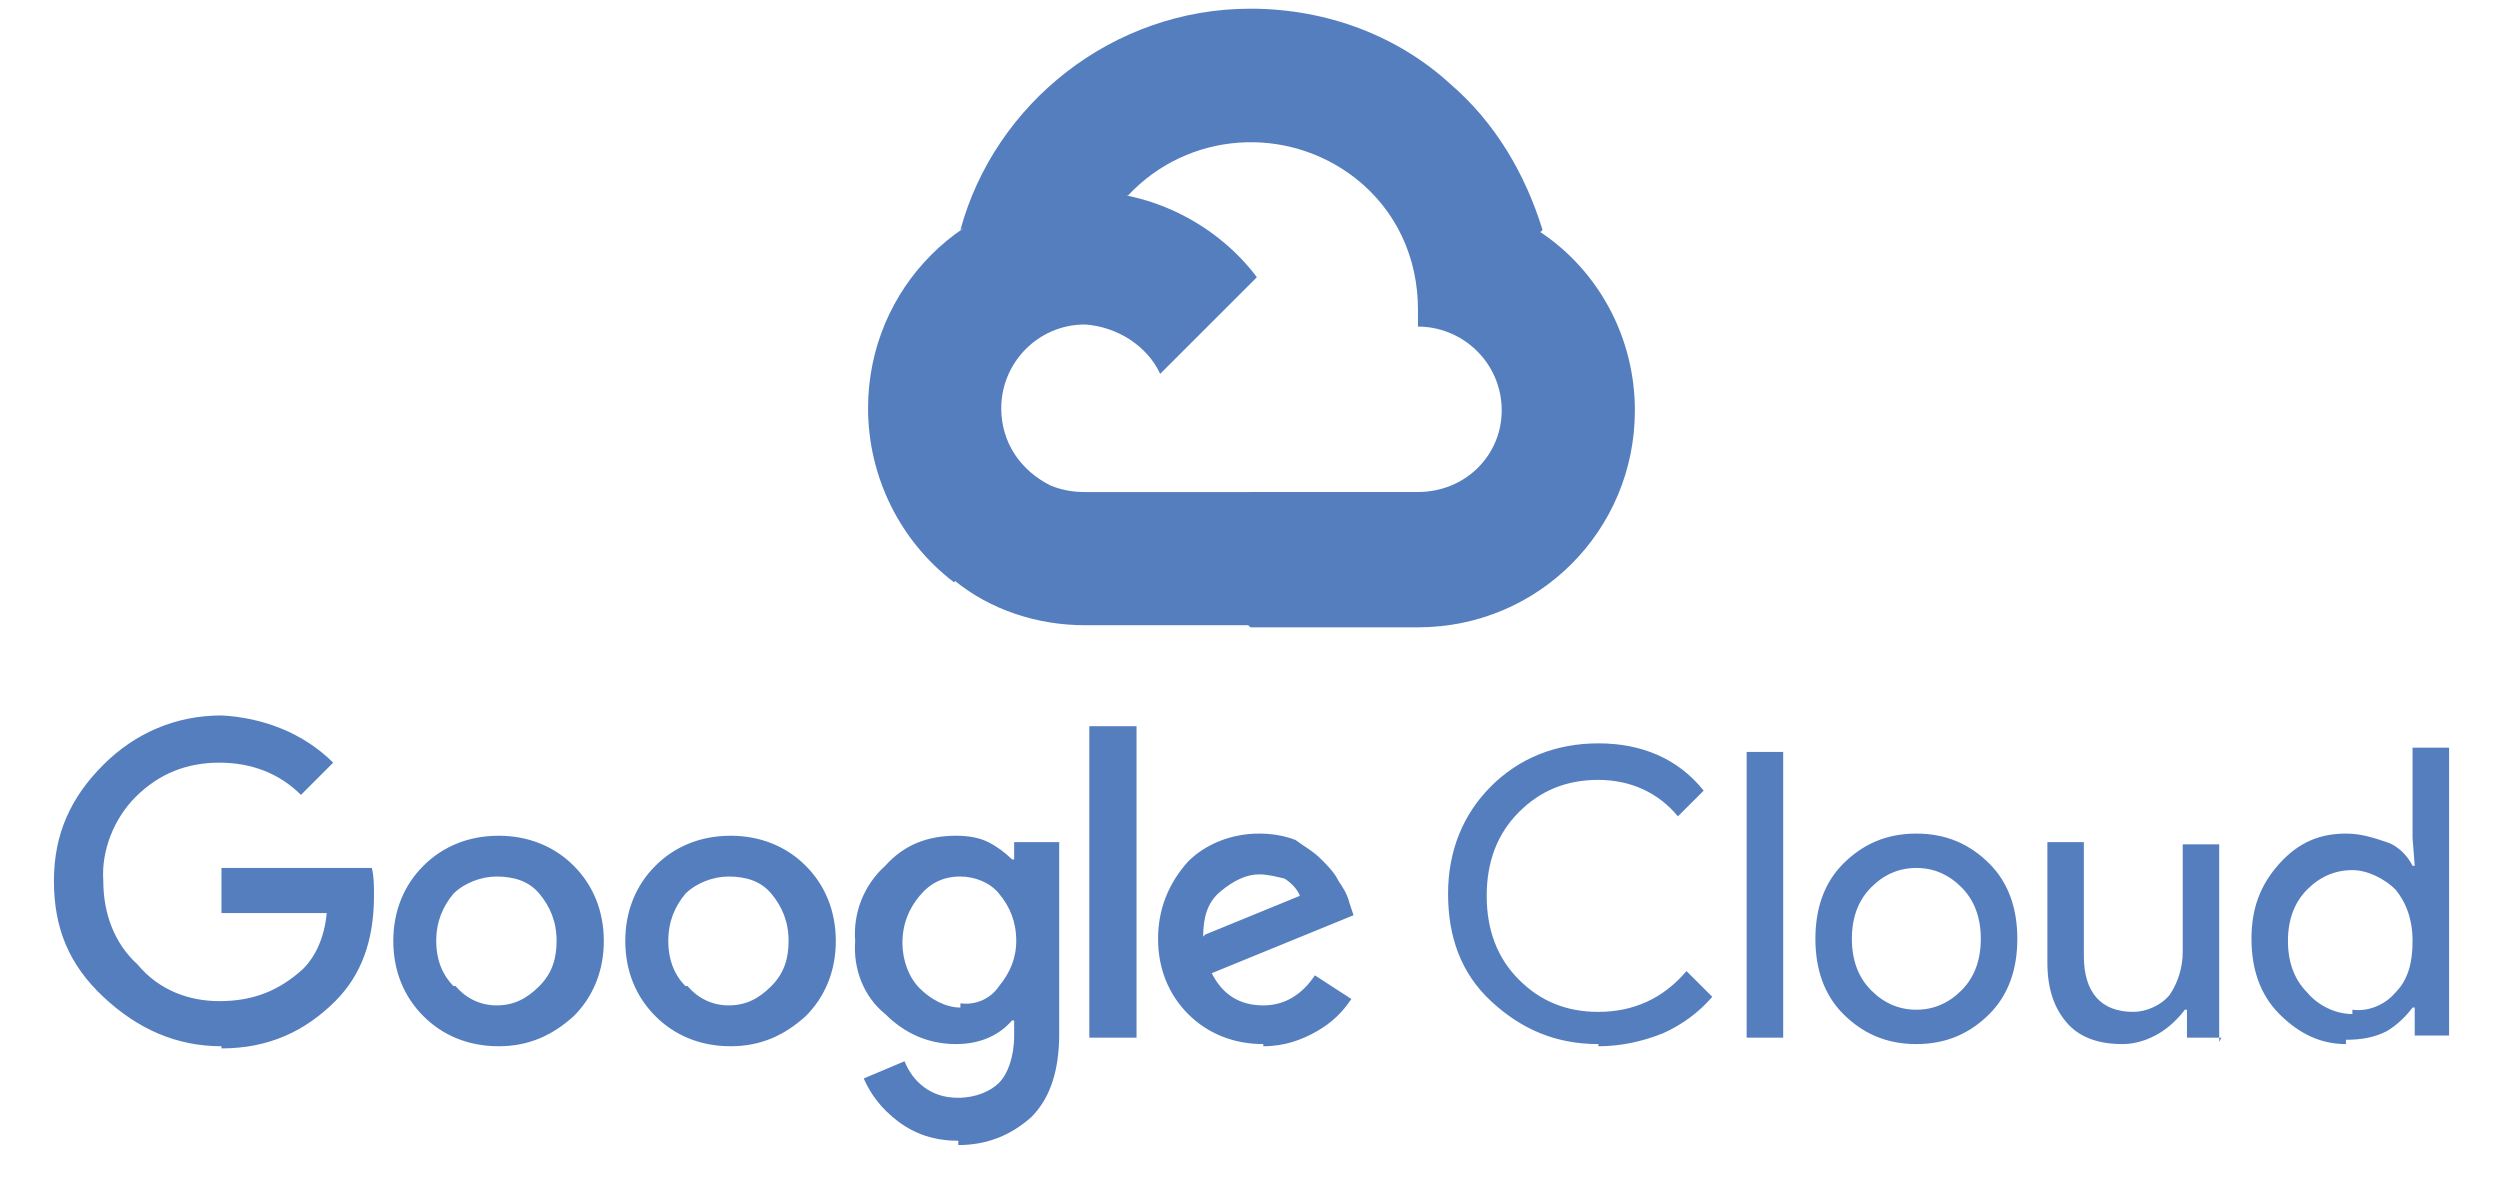 <svg width="44" height="21" viewBox="0 0 44 21" fill="none" xmlns="http://www.w3.org/2000/svg">
<path d="M23.86 3.14H24.276L25.448 1.968L25.523 1.476C24.616 0.644 23.368 0.153 22.007 0.153C19.588 0.153 17.508 1.816 16.903 4.047C17.017 3.971 17.319 4.009 17.319 4.009L19.663 3.631C19.663 3.631 19.777 3.442 19.852 3.442C20.911 2.308 22.65 2.194 23.86 3.14Z" fill="#557EBF"/>
<path d="M27.149 4.047C26.846 3.064 26.317 2.157 25.523 1.476L23.86 3.14C24.578 3.707 24.956 4.538 24.956 5.446V5.748C25.75 5.748 26.43 6.391 26.43 7.223C26.43 8.017 25.788 8.659 24.956 8.659H22.007L21.705 8.962V10.739L22.007 11.041H24.956C27.073 11.041 28.774 9.34 28.774 7.223C28.774 5.937 28.132 4.765 27.111 4.085L27.149 4.047Z" fill="#557EBF"/>
<path d="M19.096 11.004H22.045V8.66H19.096C18.869 8.66 18.68 8.622 18.491 8.546L18.076 8.66L16.904 9.832L16.79 10.21C17.433 10.739 18.265 11.004 19.096 11.004Z" fill="#557EBF"/>
<path d="M19.096 3.367C16.979 3.367 15.278 5.068 15.278 7.185C15.278 8.395 15.845 9.529 16.79 10.248L18.491 8.546C17.962 8.282 17.622 7.79 17.622 7.185C17.622 6.391 18.264 5.711 19.096 5.711C19.663 5.749 20.193 6.089 20.419 6.58L22.121 4.879C21.44 3.972 20.306 3.367 19.096 3.367ZM3.898 18.414C3.104 18.414 2.423 18.111 1.818 17.544C1.213 16.977 0.949 16.334 0.949 15.503C0.949 14.671 1.251 14.028 1.818 13.461C2.385 12.894 3.104 12.592 3.898 12.592C4.616 12.629 5.334 12.894 5.864 13.423L5.297 13.99C4.918 13.612 4.427 13.423 3.86 13.423C3.293 13.423 2.801 13.612 2.385 14.028C2.007 14.406 1.78 14.973 1.818 15.503C1.818 16.07 2.007 16.599 2.423 16.977C2.801 17.431 3.331 17.62 3.86 17.62C4.465 17.62 4.918 17.431 5.334 17.053C5.561 16.826 5.712 16.486 5.75 16.07H3.898V15.276H6.544C6.582 15.427 6.582 15.578 6.582 15.767C6.582 16.561 6.355 17.166 5.901 17.62C5.372 18.149 4.729 18.452 3.898 18.452V18.414ZM10.098 17.884C9.72 18.225 9.304 18.414 8.775 18.414C8.246 18.414 7.792 18.225 7.452 17.884C7.111 17.544 6.922 17.091 6.922 16.561C6.922 16.032 7.111 15.578 7.452 15.238C7.792 14.898 8.246 14.709 8.775 14.709C9.304 14.709 9.758 14.898 10.098 15.238C10.438 15.578 10.627 16.032 10.627 16.561C10.627 17.091 10.438 17.544 10.098 17.884ZM8.019 17.355C8.208 17.582 8.472 17.695 8.737 17.695C9.039 17.695 9.266 17.582 9.493 17.355C9.72 17.128 9.796 16.864 9.796 16.561C9.796 16.221 9.682 15.956 9.493 15.729C9.304 15.503 9.039 15.427 8.737 15.427C8.472 15.427 8.17 15.54 7.981 15.729C7.792 15.956 7.678 16.221 7.678 16.561C7.678 16.901 7.792 17.166 7.981 17.355H8.019ZM14.181 17.884C13.803 18.225 13.387 18.414 12.858 18.414C12.329 18.414 11.875 18.225 11.535 17.884C11.194 17.544 11.005 17.091 11.005 16.561C11.005 16.032 11.194 15.578 11.535 15.238C11.875 14.898 12.329 14.709 12.858 14.709C13.387 14.709 13.841 14.898 14.181 15.238C14.521 15.578 14.71 16.032 14.71 16.561C14.71 17.091 14.521 17.544 14.181 17.884ZM12.102 17.355C12.291 17.582 12.556 17.695 12.82 17.695C13.123 17.695 13.35 17.582 13.576 17.355C13.803 17.128 13.879 16.864 13.879 16.561C13.879 16.221 13.765 15.956 13.576 15.729C13.387 15.503 13.123 15.427 12.82 15.427C12.556 15.427 12.253 15.54 12.064 15.729C11.875 15.956 11.762 16.221 11.762 16.561C11.762 16.901 11.875 17.166 12.064 17.355H12.102ZM16.866 20.077C16.45 20.077 16.109 19.964 15.807 19.737C15.505 19.51 15.316 19.245 15.202 18.981L15.92 18.678C15.996 18.867 16.109 19.019 16.261 19.132C16.412 19.245 16.601 19.321 16.866 19.321C17.168 19.321 17.433 19.208 17.584 19.056C17.735 18.905 17.849 18.603 17.849 18.225V17.96H17.811C17.584 18.225 17.244 18.376 16.828 18.376C16.336 18.376 15.92 18.187 15.58 17.847C15.202 17.544 15.013 17.053 15.051 16.561C15.013 16.07 15.202 15.578 15.58 15.238C15.92 14.86 16.336 14.709 16.828 14.709C17.055 14.709 17.244 14.746 17.395 14.822C17.546 14.898 17.697 15.011 17.811 15.125H17.849V14.822H18.642V18.187C18.642 18.83 18.491 19.321 18.151 19.661C17.811 19.964 17.395 20.153 16.866 20.153V20.077ZM16.903 17.658C17.168 17.695 17.433 17.582 17.584 17.355C17.773 17.128 17.886 16.864 17.886 16.561C17.886 16.221 17.773 15.956 17.584 15.729C17.433 15.54 17.168 15.427 16.903 15.427C16.601 15.427 16.374 15.54 16.185 15.767C15.996 15.994 15.883 16.259 15.883 16.599C15.883 16.901 15.996 17.204 16.185 17.393C16.374 17.582 16.639 17.733 16.903 17.733V17.658ZM20.003 12.781V18.263H19.172V12.781H20.003ZM22.234 18.376C21.705 18.376 21.251 18.187 20.911 17.847C20.571 17.506 20.382 17.053 20.382 16.523C20.382 15.994 20.571 15.54 20.911 15.162C21.213 14.86 21.667 14.671 22.159 14.671C22.385 14.671 22.612 14.709 22.801 14.784C22.953 14.898 23.104 14.973 23.255 15.125C23.368 15.238 23.482 15.351 23.557 15.503C23.633 15.616 23.709 15.729 23.747 15.881L23.822 16.108L21.327 17.128C21.516 17.506 21.818 17.695 22.234 17.695C22.612 17.695 22.915 17.506 23.142 17.166L23.784 17.582C23.633 17.809 23.444 17.998 23.179 18.149C22.915 18.3 22.612 18.414 22.234 18.414V18.376ZM21.213 16.448L22.877 15.767C22.839 15.654 22.726 15.54 22.612 15.465C22.461 15.427 22.31 15.389 22.159 15.389C21.932 15.389 21.705 15.503 21.478 15.692C21.251 15.881 21.176 16.145 21.176 16.486L21.213 16.448ZM28.132 18.376C27.376 18.376 26.771 18.111 26.242 17.62C25.712 17.128 25.486 16.486 25.486 15.729C25.486 14.973 25.75 14.331 26.242 13.839C26.733 13.348 27.376 13.083 28.132 13.083C28.888 13.083 29.531 13.348 29.985 13.915L29.531 14.368C29.191 13.953 28.699 13.726 28.132 13.726C27.565 13.726 27.111 13.915 26.733 14.293C26.355 14.671 26.166 15.162 26.166 15.767C26.166 16.372 26.355 16.864 26.733 17.242C27.111 17.62 27.565 17.809 28.132 17.809C28.737 17.809 29.266 17.582 29.682 17.091L30.136 17.544C29.909 17.809 29.607 18.036 29.266 18.187C28.888 18.338 28.51 18.414 28.132 18.414V18.376ZM31.384 18.263H30.741V13.234H31.384V18.263ZM32.442 15.2C32.782 14.86 33.198 14.671 33.728 14.671C34.257 14.671 34.673 14.86 35.013 15.2C35.353 15.54 35.505 15.994 35.505 16.523C35.505 17.053 35.353 17.506 35.013 17.847C34.673 18.187 34.257 18.376 33.728 18.376C33.198 18.376 32.782 18.187 32.442 17.847C32.102 17.506 31.951 17.053 31.951 16.523C31.951 15.994 32.102 15.54 32.442 15.2ZM32.934 17.431C33.16 17.658 33.425 17.771 33.728 17.771C34.03 17.771 34.295 17.658 34.522 17.431C34.748 17.204 34.862 16.901 34.862 16.523C34.862 16.145 34.748 15.843 34.522 15.616C34.295 15.389 34.03 15.276 33.728 15.276C33.425 15.276 33.16 15.389 32.934 15.616C32.707 15.843 32.593 16.145 32.593 16.523C32.593 16.901 32.707 17.204 32.934 17.431ZM39.096 18.263H38.491V17.771H38.453C38.34 17.922 38.189 18.073 38 18.187C37.811 18.3 37.584 18.376 37.357 18.376C36.941 18.376 36.601 18.263 36.374 17.998C36.147 17.733 36.034 17.393 36.034 16.939V14.822H36.676V16.826C36.676 17.469 36.979 17.809 37.546 17.809C37.773 17.809 38.038 17.695 38.189 17.506C38.34 17.28 38.416 17.015 38.416 16.75V14.86H39.058V18.338L39.096 18.263ZM41.289 18.376C40.835 18.376 40.457 18.187 40.117 17.847C39.777 17.506 39.626 17.053 39.626 16.523C39.626 15.994 39.777 15.578 40.117 15.2C40.457 14.822 40.835 14.671 41.289 14.671C41.554 14.671 41.781 14.746 42.007 14.822C42.234 14.898 42.385 15.087 42.461 15.238H42.499L42.461 14.746V13.159H43.104V18.225H42.499V17.733H42.461C42.348 17.884 42.196 18.036 42.007 18.149C41.781 18.263 41.554 18.3 41.289 18.3V18.376ZM41.402 17.771C41.667 17.809 41.969 17.695 42.159 17.469C42.385 17.242 42.461 16.939 42.461 16.561C42.461 16.183 42.348 15.881 42.159 15.654C41.969 15.465 41.667 15.314 41.402 15.314C41.1 15.314 40.835 15.427 40.608 15.654C40.382 15.881 40.268 16.183 40.268 16.561C40.268 16.939 40.382 17.242 40.608 17.469C40.797 17.695 41.1 17.847 41.402 17.847V17.771Z" fill="#557EBF"/>
</svg>
